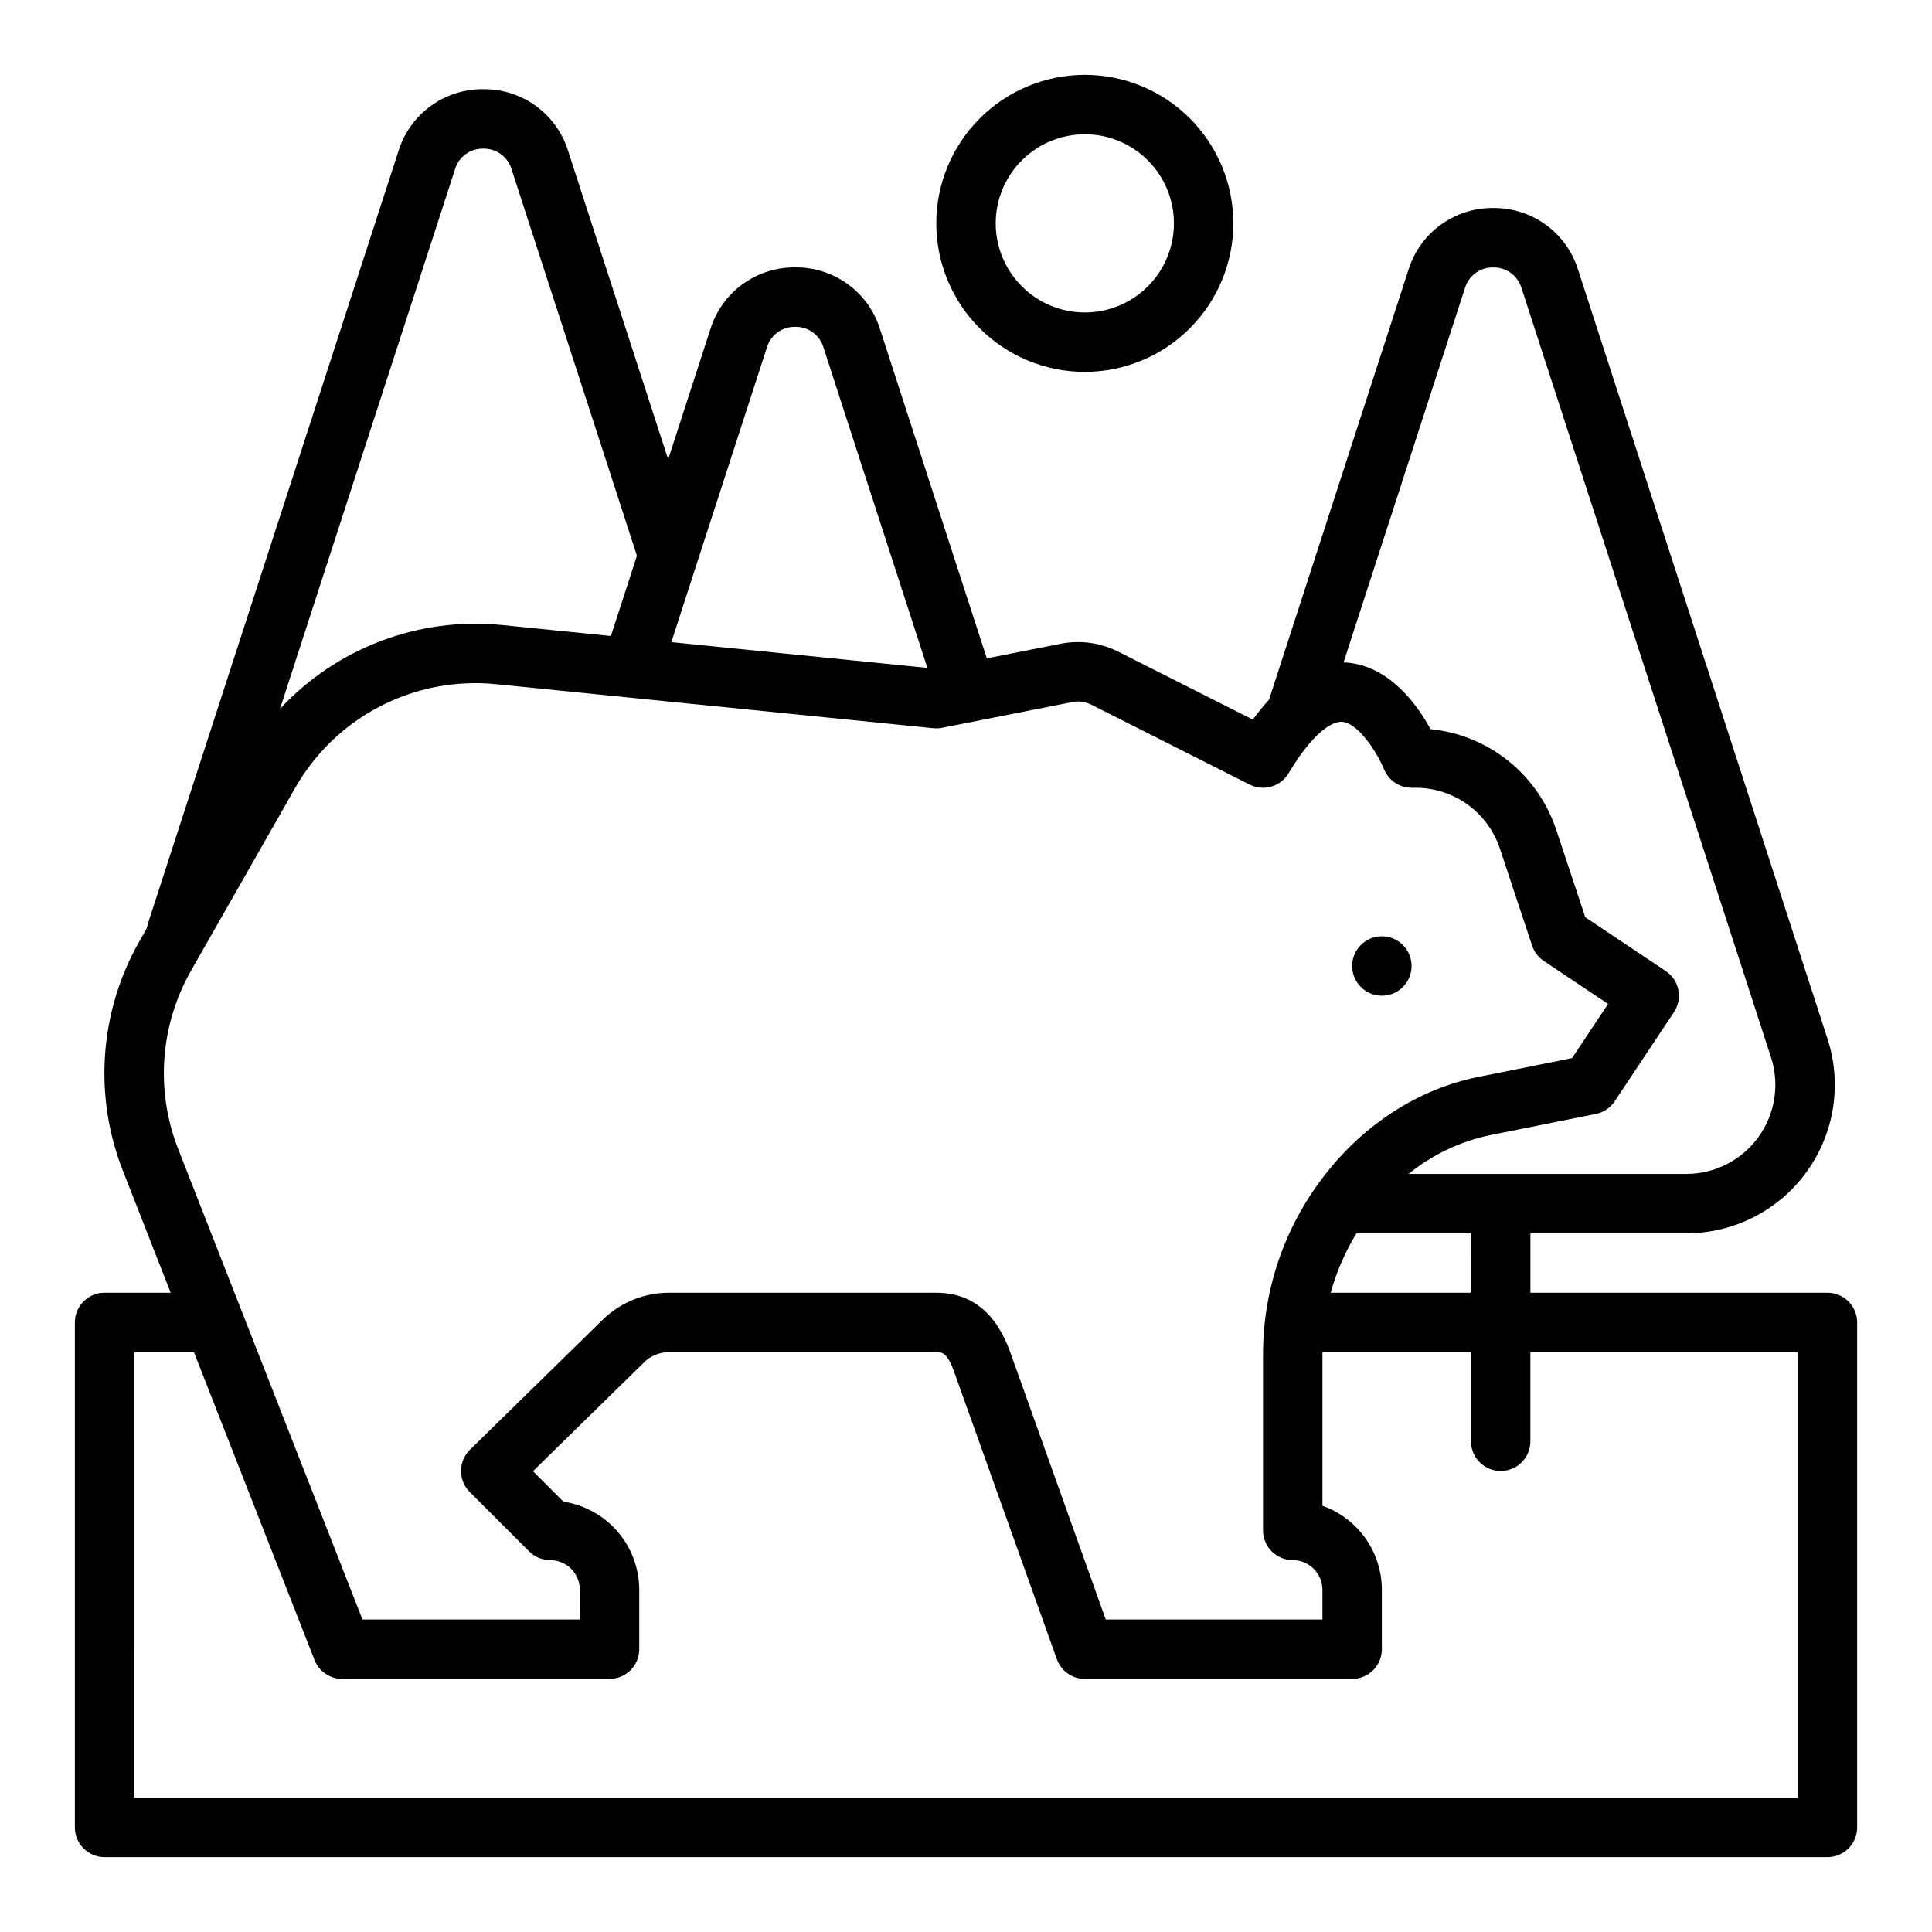 <?xml version="1.0" encoding="UTF-8"?>
<!-- The Best Svg Icon site in the world: iconSvg.co, Visit us! https://iconsvg.co -->
<svg fill="#000000" width="800px" height="800px" version="1.1" viewBox="144 144 512 512" xmlns="http://www.w3.org/2000/svg">
 <g>
  <path d="m163.84 494.46v133.83c0 2.086 0.832 4.09 2.309 5.566 1.477 1.473 3.477 2.305 5.566 2.305h456.58c2.086 0 4.09-0.832 5.566-2.305 1.473-1.477 2.305-3.481 2.305-5.566v-133.83c0-2.086-0.832-4.09-2.305-5.566-1.477-1.473-3.481-2.305-5.566-2.305h-78.723v-15.742h41.309c12.594 0 24.43-6.027 31.836-16.215s9.488-23.305 5.606-35.285l-66.125-203.89c-1.492-4.777-4.484-8.941-8.527-11.883-4.047-2.941-8.934-4.5-13.938-4.445h-0.008c-5-0.055-9.887 1.504-13.93 4.445-4.047 2.945-7.035 7.113-8.523 11.887l-36.969 113.97c-1.531 1.672-2.965 3.43-4.293 5.269l-35.77-18.055c-4.684-2.34-10.016-3.059-15.152-2.039l-19.574 3.867-28.309-87.273c-1.488-4.777-4.477-8.945-8.52-11.887-4.047-2.941-8.934-4.5-13.934-4.449h-0.012c-5.004-0.055-9.891 1.504-13.938 4.445s-7.039 7.109-8.531 11.883l-11.203 34.551-26.523-81.781c-1.488-4.773-4.481-8.941-8.527-11.883-4.047-2.938-8.934-4.496-13.934-4.441h-0.008c-5-0.055-9.887 1.504-13.93 4.449-4.047 2.941-7.035 7.109-8.523 11.883l-66.125 203.87c-0.254 0.777-0.469 1.535-0.664 2.293l-1.812 3.18v0.004c-10.742 18.738-12.316 41.359-4.273 61.402l12.484 31.867h-17.516c-4.348 0-7.875 3.523-7.875 7.871zm369.98-7.871h-37.18c1.539-5.539 3.844-10.836 6.84-15.742h30.344zm-1.582-266.27c0.988-3.289 4.047-5.516 7.481-5.441 3.438-0.078 6.504 2.148 7.492 5.441l66.125 203.89c2.328 7.188 1.078 15.055-3.363 21.168-4.441 6.109-11.543 9.727-19.098 9.727h-73.594c6.277-5.098 13.684-8.621 21.602-10.277l28.02-5.617c2.047-0.414 3.848-1.621 5.008-3.359l15.703-23.617h-0.004c2.402-3.613 1.43-8.492-2.18-10.902l-21.309-14.246-7.691-23.141c-2.379-7.195-6.793-13.551-12.707-18.293-5.914-4.742-13.074-7.672-20.617-8.43-3.481-6.367-10.84-16.734-22.184-17.629-0.289-0.023-0.578-0.023-0.871-0.031zm-184.99 15.742c0.992-3.293 4.059-5.519 7.496-5.445 3.434-0.074 6.492 2.156 7.477 5.445l27.551 84.941-67.855-6.832 6.633-20.469c0.02-0.066 0.043-0.137 0.062-0.203zm-82.656-47.23c0.988-3.289 4.047-5.516 7.481-5.441 3.438-0.078 6.504 2.148 7.492 5.441l33.227 102.43-6.898 21.281-28.93-2.914-0.004 0.004c-21.988-2.184-43.73 6.047-58.766 22.238zm-69.895 212.28 27.539-48.324c5.258-9.227 13.074-16.734 22.508-21.613 9.434-4.875 20.078-6.914 30.645-5.871l115.95 11.68c0.773 0.074 1.551 0.039 2.316-0.109l34.5-6.816v-0.004c1.695-0.34 3.457-0.105 5.008 0.668l42.012 21.199c3.688 1.859 8.184 0.559 10.301-2.984 7.824-13.078 12.879-13.754 14.199-13.652 4.356 0.328 9.383 8.348 11.098 12.543h0.004c1.199 2.981 4.086 4.938 7.301 4.938h1.09c4.945 0 9.762 1.562 13.77 4.457 4.008 2.898 7 6.984 8.551 11.68l8.543 25.703c0.555 1.66 1.641 3.09 3.098 4.062l17.023 11.383-9.543 14.359-24.82 4.977c-15.887 3.188-30.48 12.602-41.094 26.508h0.004c-10.242 13.328-15.855 29.633-15.98 46.441v47.23c0 2.09 0.828 4.09 2.305 5.566 1.477 1.477 3.481 2.305 5.566 2.305 4.348 0.008 7.867 3.527 7.871 7.875v7.871h-57.426l-25.387-71.039c-3.746-10.32-10.312-15.555-19.523-15.555h-70.848c-6.414 0.004-12.59 2.457-17.258 6.859l-35.484 34.75c-1.5 1.469-2.352 3.481-2.363 5.582s0.82 4.121 2.305 5.609l15.742 15.742h0.004c1.477 1.477 3.481 2.309 5.566 2.305 4.348 0.008 7.867 3.527 7.875 7.875v7.871h-57.605l-48.668-124.25c-6.273-15.605-5.055-33.223 3.305-47.816zm-15.113 101.22h15.812l31.961 81.59c1.184 3.016 4.09 5 7.332 5h70.848c2.086 0 4.09-0.828 5.566-2.305 1.477-1.477 2.305-3.477 2.305-5.566v-15.742c-0.008-5.652-2.035-11.113-5.723-15.398-3.688-4.285-8.785-7.106-14.371-7.957l-8.074-8.074 29.867-29.25h-0.004c1.719-1.48 3.91-2.293 6.176-2.297h70.848c1.461 0 2.84 0 4.703 5.141l27.242 76.227h0.004c1.121 3.133 4.086 5.223 7.414 5.223h70.848c2.086 0 4.09-0.828 5.566-2.305 1.477-1.477 2.305-3.477 2.305-5.566v-15.742c-0.008-4.883-1.523-9.645-4.34-13.633-2.82-3.984-6.805-7.004-11.406-8.637v-40.707h39.359v23.617l0.004-0.004c0 4.348 3.523 7.875 7.871 7.875 4.348 0 7.871-3.527 7.871-7.875v-23.613h70.848v118.08h-440.83z"/>
  <path d="m518.08 400c0 4.348-3.523 7.871-7.871 7.871-4.348 0-7.871-3.523-7.871-7.871s3.523-7.875 7.871-7.875c4.348 0 7.871 3.527 7.871 7.875"/>
  <path d="m470.85 203.2c0-10.441-4.148-20.453-11.527-27.832-7.383-7.383-17.395-11.531-27.832-11.531-10.441 0-20.453 4.148-27.832 11.531-7.383 7.379-11.531 17.391-11.531 27.832 0 10.438 4.148 20.449 11.531 27.832 7.379 7.379 17.391 11.527 27.832 11.527 10.434-0.012 20.438-4.164 27.816-11.543 7.379-7.379 11.531-17.383 11.543-27.816zm-62.977 0c0-6.266 2.488-12.273 6.918-16.699 4.426-4.43 10.434-6.918 16.699-6.918 6.262 0 12.27 2.488 16.699 6.918 4.426 4.426 6.914 10.434 6.914 16.699 0 6.262-2.488 12.27-6.914 16.699-4.43 4.426-10.438 6.914-16.699 6.914-6.262-0.004-12.266-2.496-16.691-6.922-4.43-4.43-6.918-10.43-6.926-16.691z"/>
 </g>
</svg>